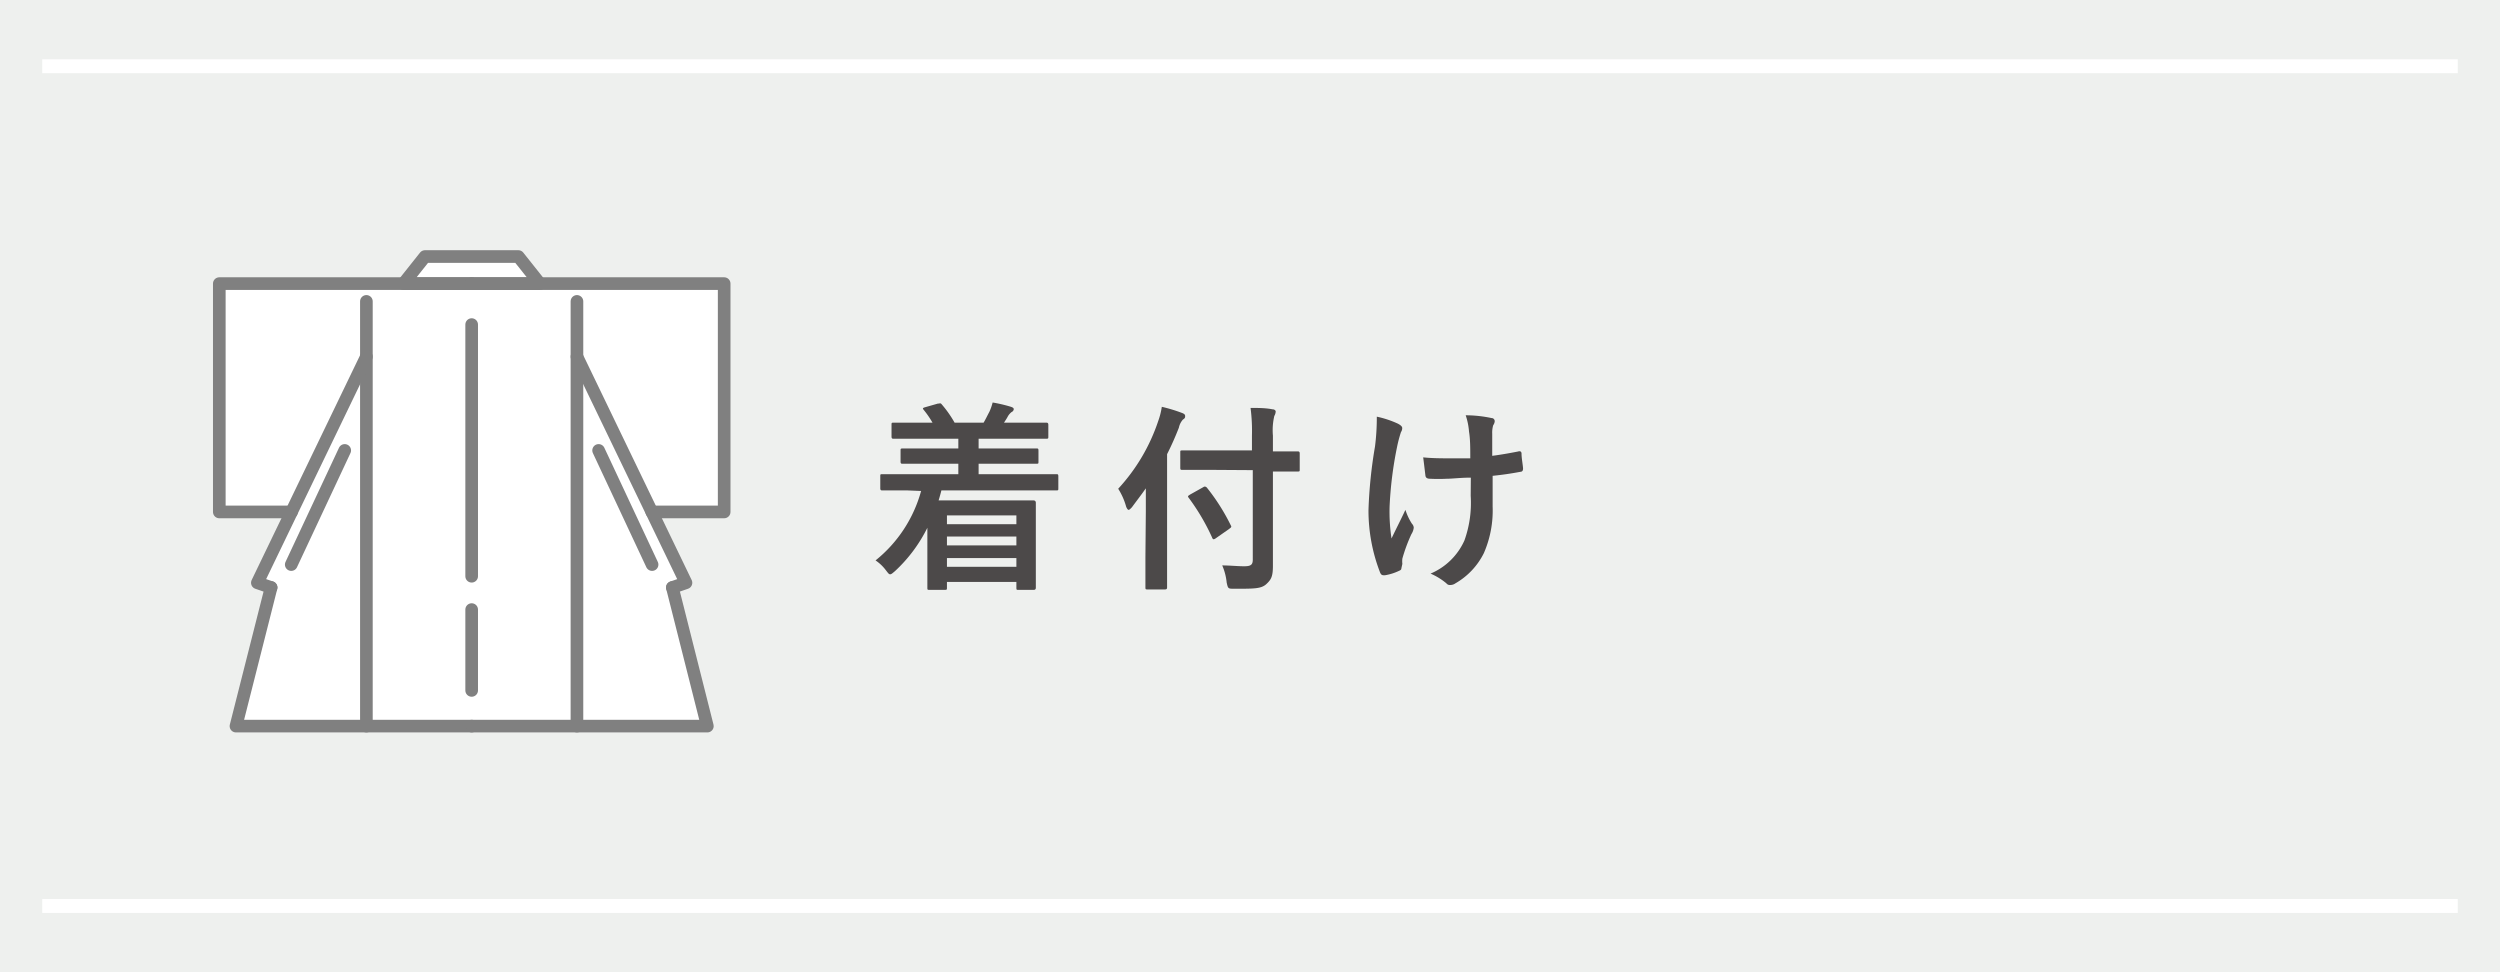 <svg xmlns="http://www.w3.org/2000/svg" viewBox="0 0 180 70"><defs><style>.cls-1{fill:#eef0ee;}.cls-2{fill:#4c4949;}.cls-3,.cls-5{fill:none;}.cls-3{stroke:#fff;stroke-miterlimit:10;}.cls-4{fill:#fff;}.cls-5{stroke:gray;stroke-linecap:round;stroke-linejoin:round;stroke-width:0.91px;}</style></defs><g id="レイヤー_2" data-name="レイヤー 2"><g id="要素"><rect class="cls-1" width="180" height="70"/><path class="cls-2" d="M65.34,35.31c-1.28,0-1.71,0-1.8,0s-.16,0-.16-.16v-.85c0-.15,0-.16.16-.16s.52,0,1.8,0H69v-.75h-2c-1.41,0-1.9,0-2,0s-.16,0-.16-.16v-.78c0-.14,0-.16.16-.16s.57,0,2,0h2v-.7H66.28c-1.38,0-1.84,0-1.93,0s-.16,0-.16-.16v-.84c0-.14,0-.16.16-.16s.55,0,1.93,0h.86a6.77,6.77,0,0,0-.61-.89c-.11-.13-.12-.16.08-.22l.91-.26c.16,0,.19-.07.29.06a8.1,8.1,0,0,1,.92,1.31h2.09c.14-.23.26-.49.42-.79a3.88,3.88,0,0,0,.23-.66,10.61,10.61,0,0,1,1.32.31c.13.05.2.08.2.18a.26.26,0,0,1-.16.2,1.14,1.14,0,0,0-.26.3c-.08.16-.18.3-.28.46h1.09c1.37,0,1.85,0,1.93,0s.17,0,.17.16v.84c0,.14,0,.16-.17.16s-.56,0-1.93,0H70.46v.7h2.17c1.41,0,1.9,0,2,0s.14,0,.14.16v.78c0,.14,0,.16-.14.16s-.58,0-2,0H70.46v.75h3.8c1.27,0,1.71,0,1.8,0s.14,0,.14.16v.85c0,.14,0,.16-.14.16s-.53,0-1.8,0H67.78c-.06.24-.13.49-.2.72h4.85c1.3,0,2,0,2,0s.15,0,.15.17,0,.52,0,1.92v1.47c0,2.22,0,2.63,0,2.7s0,.18-.15.18H73.32c-.13,0-.14,0-.14-.18V41.9h-5v.41c0,.14,0,.16-.16.16H66.93c-.15,0-.16,0-.16-.16s0-.58,0-2.84V38a10.75,10.75,0,0,1-2.33,3.12c-.18.15-.26.23-.35.23s-.14-.08-.29-.27a3.08,3.08,0,0,0-.76-.73,9.7,9.7,0,0,0,3.28-5Zm2.84,1.8v.63h5v-.63Zm5,2.16v-.64h-5v.64Zm0,1.54v-.63h-5v.63Z"/><path class="cls-2" d="M82.5,36.83c0-.51,0-1.08,0-1.67-.32.46-.67.91-1,1.36-.12.13-.19.19-.24.19s-.12-.08-.18-.24a4.75,4.75,0,0,0-.57-1.28,13.45,13.45,0,0,0,2.89-4.9,5.16,5.16,0,0,0,.25-1,11.49,11.49,0,0,1,1.45.44c.16.06.23.12.23.22s0,.16-.16.26a1.27,1.27,0,0,0-.29.58c-.25.64-.53,1.28-.85,1.91V40.1c0,1.4,0,2.11,0,2.18s0,.16-.15.16H82.63c-.14,0-.16,0-.16-.16s0-.78,0-2.18Zm4.64-3c-1.38,0-1.87,0-2,0s-.16,0-.16-.16V32.58c0-.14,0-.15.16-.15s.58,0,2,0h3V31.37a12.8,12.8,0,0,0-.1-2c.53,0,1.07,0,1.58.1.15,0,.23.09.23.16a.71.71,0,0,1-.1.32,4.51,4.51,0,0,0-.1,1.42v1.13c1.24,0,1.69,0,1.77,0s.16,0,.16.15v1.14c0,.15,0,.16-.16.16s-.53,0-1.77,0v4c0,1,0,2,0,2.77s-.11,1-.48,1.34-.91.33-2.3.33c-.45,0-.45,0-.55-.45A4.09,4.09,0,0,0,88,40.71c.56,0,1.22.07,1.65.06s.55-.13.55-.48V33.85Zm.42,4.91a.54.54,0,0,1-.17.09s-.08,0-.12-.13a15.38,15.38,0,0,0-1.67-2.84c-.1-.13-.09-.14.1-.26l.91-.51c.14-.09.17-.06.27,0a14.76,14.76,0,0,1,1.74,2.74c.08.13,0,.15-.13.26Z"/><path class="cls-2" d="M100.9,40.91c0,.1-.05.14-.19.2a3.75,3.75,0,0,1-1,.31c-.18,0-.25,0-.34-.19a12.36,12.36,0,0,1-.84-4.47A33.28,33.28,0,0,1,99,32.15,16.57,16.57,0,0,0,99.13,30a7.16,7.16,0,0,1,1.51.5c.23.12.32.22.32.32a.51.51,0,0,1-.09.29,9.46,9.46,0,0,0-.28,1.06,27.34,27.34,0,0,0-.54,4.32,12.83,12.83,0,0,0,.14,2.28c.36-.76.62-1.25,1-2.06a4.19,4.19,0,0,0,.47,1,.44.44,0,0,1,.13.28,1.07,1.07,0,0,1-.17.47,11.76,11.76,0,0,0-.65,1.76,1.69,1.69,0,0,0,0,.38Zm5-6.52c-.76,0-1.31.08-1.73.08a11.94,11.94,0,0,1-1.21,0c-.2,0-.31-.07-.33-.23s-.08-.68-.16-1.31c.54.06,1.26.07,1.79.07s1.08,0,1.6,0c0-.73,0-1.37-.09-1.92a4.82,4.82,0,0,0-.24-1.18,9,9,0,0,1,1.86.2c.15,0,.23.12.23.23a.58.58,0,0,1-.11.29,1.88,1.88,0,0,0-.07.6v1.6c.62-.08,1.24-.19,1.85-.31.17-.05.24,0,.26.12,0,.37.08.71.11,1.09,0,.18-.06.24-.19.25-.69.13-1.32.22-2,.29v2.22a7.68,7.68,0,0,1-.63,3.34A5.14,5.14,0,0,1,104.79,42a.63.63,0,0,1-.36.12.31.31,0,0,1-.29-.12A4.61,4.61,0,0,0,103,41.3a4.65,4.65,0,0,0,2.44-2.39,8,8,0,0,0,.45-3.21Z"/><line class="cls-3" x1="176.96" y1="65.23" x2="3.04" y2="65.23"/><line class="cls-3" x1="176.96" y1="4.77" x2="3.04" y2="4.77"/><polygon class="cls-4" points="38.87 20.42 37.32 18.47 33.96 18.47 30.6 18.47 29.05 20.42 38.87 20.42"/><polyline class="cls-4" points="33.96 20.42 52.14 20.42 52.14 36.86 46.93 36.86 49.39 41.96 48.41 42.3 50.93 52.28 41.54 52.28 33.96 52.28 26.38 52.28 16.99 52.28 19.52 42.3 18.53 41.96 20.99 36.86 15.79 36.86 15.79 20.42 33.96 20.42"/><polyline class="cls-5" points="33.96 20.42 15.79 20.42 15.79 36.86 20.99 36.86"/><polyline class="cls-5" points="26.38 21.7 26.38 52.28 33.96 52.28"/><polyline class="cls-5" points="26.38 25.68 18.53 41.96 19.52 42.3"/><polygon class="cls-5" points="38.87 20.42 37.32 18.47 33.96 18.47 30.6 18.47 29.05 20.42 38.87 20.42"/><line class="cls-5" x1="33.96" y1="23.37" x2="33.96" y2="41.49"/><polyline class="cls-5" points="19.52 42.3 16.99 52.28 26.38 52.28"/><polyline class="cls-5" points="33.96 20.42 52.14 20.42 52.14 36.86 46.93 36.86"/><polyline class="cls-5" points="41.54 21.7 41.54 52.28 33.96 52.28"/><line class="cls-5" x1="33.96" y1="49.71" x2="33.96" y2="43.89"/><line class="cls-5" x1="20.97" y1="40.65" x2="24.82" y2="32.43"/><line class="cls-5" x1="46.95" y1="40.65" x2="43.1" y2="32.43"/><polyline class="cls-5" points="41.54 25.68 49.39 41.96 48.41 42.3"/><polyline class="cls-5" points="48.41 42.3 50.93 52.28 41.54 52.28"/></g></g></svg>